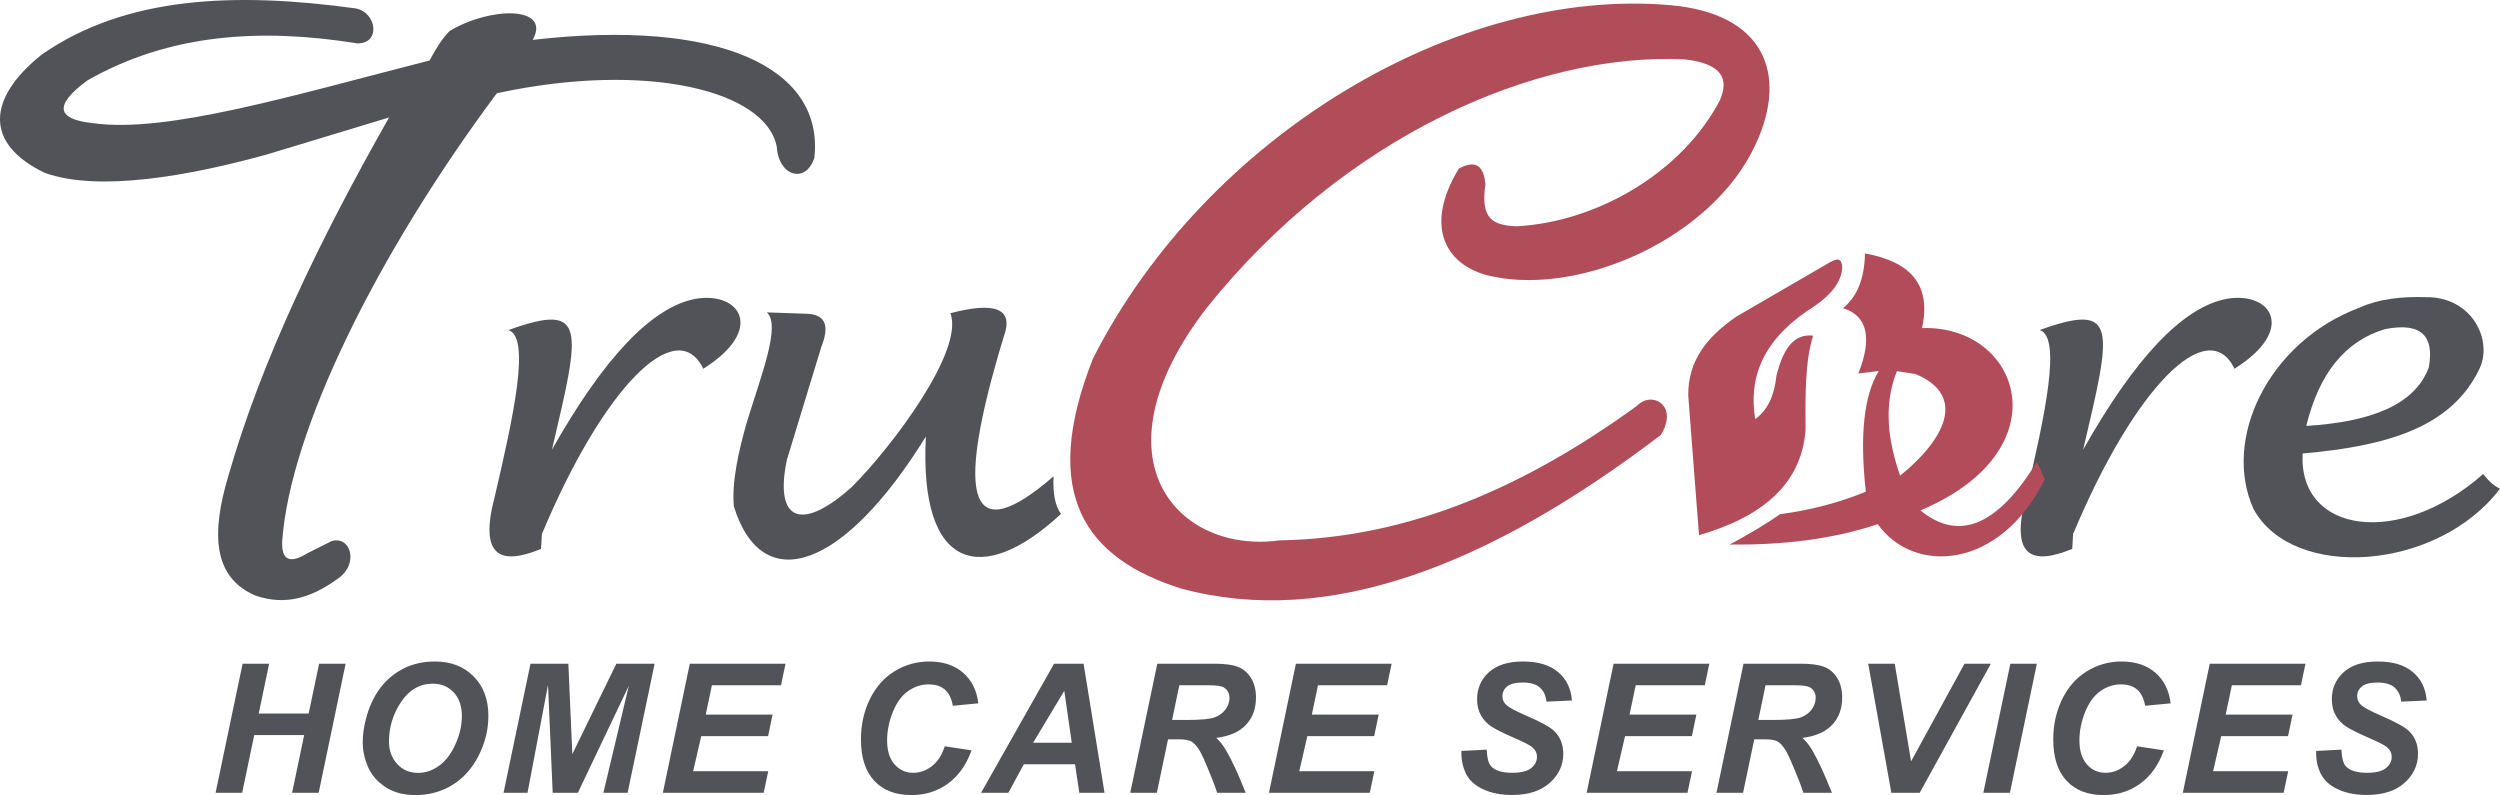 <?xml version="1.0" encoding="UTF-8" standalone="no"?>
<!--Generator: Xara Designer (www.xara.com), SVG filter version: 6.3.0.23-->
<svg xmlns:xlink="http://www.w3.org/1999/xlink" xmlns="http://www.w3.org/2000/svg" fill="none" fill-rule="evenodd" stroke="black" stroke-width="0.501" stroke-linejoin="bevel" stroke-miterlimit="10" font-family="Times New Roman" font-size="16" style="font-variant-ligatures:none" version="1.1" overflow="visible" width="133.983pt" height="42.61pt" viewBox="4.533 -47.013 133.983 42.61">
  <defs>
	</defs>
  <g id="MouseOff" transform="scale(1 -1)">
    <g id="Group" stroke="none">
      <path d="M 31.161,42.016 C 39.2,43.751 45.575,42.157 46.161,39.157 C 46.255,37.563 47.708,37.141 48.177,38.547 C 48.716,43.422 43.025,46.021 33.083,44.876 C 34.098,46.715 30.779,46.659 28.623,45.346 C 28.204,44.915 27.87,44.356 27.554,43.771 C 20.279,41.915 13.458,39.846 9.498,40.415 C 7.575,40.622 7.393,41.359 9.217,42.703 C 13.646,45.228 18.545,45.51 23.673,44.69 C 24.948,44.653 24.742,46.359 23.579,46.565 C 17.187,47.438 11.287,47.244 6.755,44.077 C 3.845,41.737 3.68,39.312 6.935,37.747 C 9.875,36.697 14.807,37.619 18.845,38.737 L 25.385,40.717 C 21.631,34.106 18.53,27.649 16.775,21.518 C 15.873,18.514 15.898,16.09 18.215,15.098 C 19.857,14.521 21.273,15.018 22.595,15.968 C 23.825,16.778 23.315,18.338 22.295,18.008 L 21.035,17.378 C 20.043,16.759 19.62,17.017 19.655,17.978 C 20.063,23.906 24.713,33.356 31.161,42.016 Z" fill="#525259" stroke-width="0.75" stroke-linejoin="round" stroke-linecap="round" marker-start="none" marker-end="none"></path>
      <path d="M 31.783,29.324 C 32.969,28.945 32.078,24.795 31.044,20.384 C 30.191,17.144 31.38,16.71 33.528,17.595 L 33.575,18.392 C 36.88,26.29 40.799,30.192 42.224,27.251 C 45.552,29.336 44.216,31.399 41.825,31.001 C 39.443,30.561 36.866,27.788 34.114,22.915 C 35.638,29.407 36.036,30.86 31.783,29.324 Z" fill="#525259" stroke-width="0.75" stroke-linejoin="round" stroke-linecap="round" marker-start="none" marker-end="none"></path>
      <path d="M 45.629,30.271 L 47.804,30.196 C 48.8,30.148 48.987,29.515 48.554,28.434 L 46.7,22.353 C 46.011,18.996 47.567,18.556 50.192,20.923 C 52.372,23.102 56.231,28.256 55.466,30.227 C 57.857,30.855 58.891,30.491 58.325,28.961 C 55.564,19.891 56.612,17.679 60.997,21.486 C 60.955,20.609 61.069,19.914 61.396,19.47 C 57.177,15.556 53.781,16.42 54.153,23.618 C 49.771,16.517 45.392,14.963 43.864,19.869 C 43.74,21.172 44.121,22.859 44.567,24.415 C 45.339,26.931 46.396,29.594 45.629,30.271 Z" fill="#525259" stroke-width="0.75" stroke-linejoin="round" stroke-linecap="round" marker-start="none" marker-end="none"></path>
      <path d="M 125.316,19.716 C 123.607,23.444 126.084,28.701 131.004,30.532 C 132.001,30.983 133.21,31.132 134.554,31.087 C 137.032,31.115 138.183,28.738 137.384,27.184 C 135.87,24.081 132.405,23.1 127.94,22.71 C 127.7,18.426 133.116,17.635 137.616,21.61 C 137.944,21.181 138.238,20.952 138.516,20.822 C 135.178,16.416 127.435,15.872 125.316,19.716 Z M 134.704,27.337 C 134.982,28.929 134.386,29.767 132.364,29.377 C 130.188,28.734 128.81,26.958 128.134,24.187 C 131.566,24.396 133.968,25.302 134.704,27.337 Z" fill="#525259" stroke-linejoin="miter" stroke-width="0.15" marker-start="none" marker-end="none"></path>
      <path d="M 113.845,29.325 C 115.031,28.946 114.14,24.796 113.106,20.385 C 112.253,17.145 113.442,16.711 115.59,17.596 L 115.637,18.393 C 118.942,26.291 122.861,30.193 124.286,27.252 C 127.614,29.337 126.278,31.4 123.887,31.002 C 121.505,30.562 118.928,27.789 116.176,22.916 C 117.7,29.408 118.098,30.861 113.845,29.325 Z" fill="#525259" stroke-width="0.75" stroke-linejoin="round" stroke-linecap="round" marker-start="none" marker-end="none"></path>
      <path d="M 105.167,18.922 C 102.715,18.1 100.038,17.802 97.23,17.827 C 98.218,18.364 99.151,18.904 99.932,19.457 C 101.608,19.677 103.132,20.089 104.529,20.66 C 104.19,23.702 104.434,25.843 105.221,27.129 L 104.127,26.996 C 104.871,28.866 104.639,30.08 103.307,30.499 C 104.063,31.113 104.458,32.085 104.483,33.429 C 106.831,33.008 108.072,31.829 107.541,29.43 C 112.797,29.603 115.154,22.908 107.456,19.657 C 109.501,17.99 111.578,18.804 113.696,22.265 L 114.123,21.329 C 111.717,16.464 107.099,16.207 105.167,18.922 Z M 107.178,26.971 L 106.193,27.121 C 105.456,25.254 105.723,23.386 106.365,21.518 C 109.081,23.735 109.743,25.923 107.178,26.971 Z" fill="#b24c5a" stroke-width="0.178" stroke-linejoin="miter" marker-start="none" marker-end="none"></path>
      <path d="M 98.603,24.555 C 98.171,27.126 99.358,29.084 101.746,30.584 C 102.645,31.197 103.211,31.877 103.264,32.659 C 103.247,33.297 102.88,33.119 102.495,32.894 L 97.597,30.05 C 96.073,29.007 94.989,27.719 95.011,25.816 L 95.588,18.332 C 98.969,19.309 101.076,21.061 101.297,23.955 C 101.286,25.791 101.265,27.637 101.703,29.024 C 100.62,29.154 100.07,28.223 99.736,26.865 C 99.619,25.745 99.223,24.998 98.603,24.555 Z" fill="#b24c5a" stroke-width="0.178" stroke-linejoin="miter" marker-start="none" marker-end="none"></path>
      <path d="M 82.716,37.978 C 83.544,38.428 84.052,38.215 84.141,37.134 C 83.871,35.29 84.518,34.941 85.81,34.884 C 90.166,35.124 94.71,37.786 96.726,41.677 C 97.181,42.778 96.849,43.606 94.804,43.833 C 86.835,44.208 76.57,39.708 69.211,30.521 C 62.93,22.366 67.711,17.303 73.101,18.053 C 80.184,18.17 86.437,21.037 92.273,25.271 C 93.055,26.089 94.527,25.289 93.537,23.699 C 84.372,16.717 75.716,13.342 67.838,15.47 C 62.733,17.074 60.221,20.497 63.113,27.806 C 69.193,39.765 82.668,47.753 94.068,46.733 C 99.037,46.294 100.399,43.102 98.625,39.281 C 96.337,34.294 89.362,31.181 84.525,32.194 C 82.085,32.687 80.775,34.781 82.716,37.978 Z" stroke-width="0.196" fill="#b14c59" stroke-linejoin="miter" marker-start="none" marker-end="none"></path>
      <g id="Group_1" fill-rule="nonzero" stroke-linejoin="round" stroke-linecap="round" stroke-width="0.248" fill="#525259">
        <g id="Group_2">
          <path d="M 25.177,4.842 C 24.739,5.135 24.429,5.497 24.247,5.93 C 24.064,6.362 23.973,6.799 23.973,7.239 C 23.973,7.648 24.035,8.079 24.157,8.532 C 24.318,9.139 24.562,9.666 24.891,10.113 C 25.22,10.559 25.634,10.912 26.134,11.172 C 26.635,11.431 27.204,11.561 27.843,11.561 C 28.698,11.561 29.389,11.295 29.916,10.764 C 30.443,10.232 30.707,9.527 30.707,8.65 C 30.707,7.92 30.535,7.214 30.192,6.531 C 29.849,5.849 29.384,5.323 28.796,4.955 C 28.207,4.587 27.542,4.403 26.8,4.403 C 26.155,4.403 25.614,4.55 25.177,4.842 Z M 51.389,5.168 C 50.912,5.677 50.674,6.416 50.674,7.385 C 50.674,8.172 50.834,8.891 51.153,9.544 C 51.472,10.197 51.915,10.696 52.481,11.042 C 53.048,11.388 53.664,11.561 54.331,11.561 C 55.08,11.561 55.685,11.361 56.148,10.96 C 56.61,10.559 56.882,10.012 56.964,9.32 L 55.6,9.188 C 55.525,9.59 55.379,9.882 55.164,10.063 C 54.948,10.244 54.661,10.335 54.303,10.334 C 53.909,10.335 53.542,10.215 53.201,9.976 C 52.86,9.737 52.587,9.363 52.382,8.855 C 52.178,8.347 52.076,7.84 52.076,7.333 C 52.076,6.78 52.208,6.352 52.474,6.05 C 52.74,5.748 53.071,5.597 53.468,5.597 C 53.836,5.597 54.173,5.717 54.48,5.956 C 54.786,6.195 55.015,6.549 55.166,7.017 L 56.601,6.8 C 56.321,6.023 55.901,5.43 55.341,5.019 C 54.781,4.609 54.125,4.403 53.373,4.403 C 52.527,4.403 51.866,4.658 51.389,5.168 Z M 115.289,5.168 C 114.812,5.677 114.574,6.416 114.574,7.385 C 114.574,8.172 114.734,8.891 115.053,9.544 C 115.372,10.197 115.815,10.696 116.381,11.042 C 116.948,11.388 117.564,11.561 118.231,11.561 C 118.98,11.561 119.585,11.361 120.048,10.96 C 120.51,10.559 120.782,10.012 120.864,9.32 L 119.5,9.188 C 119.425,9.59 119.279,9.882 119.064,10.063 C 118.848,10.244 118.561,10.335 118.203,10.334 C 117.809,10.335 117.442,10.215 117.101,9.976 C 116.76,9.737 116.487,9.363 116.282,8.855 C 116.078,8.347 115.976,7.84 115.976,7.333 C 115.976,6.78 116.108,6.352 116.374,6.05 C 116.64,5.748 116.971,5.597 117.368,5.597 C 117.736,5.597 118.073,5.717 118.38,5.956 C 118.686,6.195 118.915,6.549 119.066,7.017 L 120.501,6.8 C 120.221,6.023 119.801,5.43 119.241,5.019 C 118.681,4.609 118.025,4.403 117.273,4.403 C 116.427,4.403 115.766,4.658 115.289,5.168 Z M 84.028,4.708 C 83.592,4.907 83.285,5.185 83.105,5.54 C 82.926,5.896 82.842,6.305 82.855,6.767 L 84.209,6.838 C 84.228,6.407 84.302,6.116 84.431,5.965 C 84.639,5.72 85.023,5.597 85.582,5.597 C 86.048,5.597 86.385,5.68 86.592,5.847 C 86.8,6.014 86.904,6.215 86.904,6.451 C 86.904,6.656 86.819,6.829 86.649,6.97 C 86.529,7.074 86.201,7.242 85.665,7.475 C 85.129,7.708 84.737,7.902 84.49,8.058 C 84.243,8.213 84.049,8.415 83.907,8.664 C 83.766,8.913 83.695,9.203 83.695,9.537 C 83.695,10.119 83.906,10.602 84.327,10.986 C 84.749,11.369 85.359,11.561 86.158,11.561 C 86.97,11.561 87.598,11.371 88.043,10.99 C 88.488,10.61 88.733,10.103 88.777,9.471 L 87.413,9.41 C 87.379,9.74 87.259,9.993 87.055,10.169 C 86.85,10.346 86.548,10.434 86.149,10.434 C 85.756,10.434 85.475,10.364 85.306,10.226 C 85.138,10.087 85.054,9.913 85.054,9.702 C 85.054,9.504 85.131,9.34 85.285,9.211 C 85.439,9.079 85.781,8.898 86.309,8.669 C 87.105,8.326 87.611,8.047 87.828,7.834 C 88.152,7.519 88.314,7.115 88.314,6.621 C 88.314,6.011 88.073,5.489 87.59,5.057 C 87.107,4.624 86.435,4.408 85.573,4.408 C 84.978,4.408 84.463,4.508 84.028,4.708 Z M 129.836,4.708 C 129.4,4.907 129.093,5.185 128.913,5.54 C 128.734,5.896 128.65,6.305 128.663,6.767 L 130.017,6.838 C 130.036,6.407 130.11,6.116 130.239,5.965 C 130.447,5.72 130.831,5.597 131.39,5.597 C 131.856,5.597 132.193,5.68 132.4,5.847 C 132.608,6.014 132.712,6.215 132.712,6.451 C 132.712,6.656 132.627,6.829 132.457,6.97 C 132.337,7.074 132.009,7.242 131.473,7.475 C 130.937,7.708 130.545,7.902 130.298,8.058 C 130.051,8.213 129.857,8.415 129.715,8.664 C 129.574,8.913 129.503,9.203 129.503,9.537 C 129.503,10.119 129.714,10.602 130.135,10.986 C 130.557,11.369 131.167,11.561 131.966,11.561 C 132.778,11.561 133.406,11.371 133.851,10.99 C 134.296,10.61 134.541,10.103 134.585,9.471 L 133.221,9.41 C 133.187,9.74 133.067,9.993 132.863,10.169 C 132.658,10.346 132.356,10.434 131.957,10.434 C 131.564,10.434 131.283,10.364 131.114,10.226 C 130.946,10.087 130.862,9.913 130.862,9.702 C 130.862,9.504 130.939,9.34 131.093,9.211 C 131.247,9.079 131.589,8.898 132.117,8.669 C 132.913,8.326 133.419,8.047 133.636,7.834 C 133.96,7.519 134.122,7.115 134.122,6.621 C 134.122,6.011 133.881,5.489 133.398,5.057 C 132.915,4.624 132.243,4.408 131.381,4.408 C 130.786,4.408 130.271,4.508 129.836,4.708 Z M 16.087,4.526 L 17.535,11.443 L 18.956,11.443 L 18.399,8.773 L 21.074,8.773 L 21.636,11.443 L 23.056,11.443 L 21.612,4.526 L 20.187,4.526 L 20.834,7.617 L 18.158,7.617 L 17.512,4.526 L 16.087,4.526 Z M 31.52,4.526 L 32.964,11.443 L 34.993,11.443 L 35.206,6.597 L 37.565,11.443 L 39.617,11.443 L 38.169,4.526 L 36.871,4.526 L 38.235,10.264 L 35.503,4.526 L 34.153,4.526 L 33.903,10.306 L 32.804,4.526 L 31.52,4.526 Z M 40.058,4.526 L 41.502,11.443 L 46.631,11.443 L 46.39,10.287 L 42.686,10.287 L 42.356,8.716 L 45.937,8.716 L 45.697,7.56 L 42.115,7.56 L 41.681,5.682 L 45.706,5.682 L 45.461,4.526 L 40.058,4.526 Z M 57.112,4.526 L 61.024,11.443 L 62.605,11.443 L 63.728,4.526 L 62.378,4.526 L 62.147,6.055 L 59.405,6.055 L 58.575,4.526 L 57.112,4.526 Z M 65.107,4.526 L 66.556,11.443 L 69.628,11.443 C 70.156,11.443 70.568,11.389 70.862,11.28 C 71.156,11.172 71.393,10.973 71.574,10.684 C 71.755,10.394 71.845,10.044 71.845,9.631 C 71.845,9.043 71.669,8.558 71.317,8.176 C 70.965,7.793 70.431,7.557 69.717,7.466 C 69.9,7.302 70.071,7.086 70.232,6.819 C 70.549,6.278 70.903,5.514 71.293,4.526 L 69.765,4.526 C 69.642,4.916 69.401,5.525 69.043,6.352 C 68.848,6.799 68.64,7.099 68.42,7.253 C 68.285,7.344 68.049,7.39 67.712,7.39 L 67.132,7.39 L 66.532,4.526 L 65.107,4.526 Z M 72.541,4.526 L 73.985,11.443 L 79.114,11.443 L 78.873,10.287 L 75.169,10.287 L 74.839,8.716 L 78.42,8.716 L 78.18,7.56 L 74.598,7.56 L 74.164,5.682 L 78.189,5.682 L 77.944,4.526 L 72.541,4.526 Z M 89.567,4.526 L 91.011,11.443 L 96.14,11.443 L 95.899,10.287 L 92.195,10.287 L 91.865,8.716 L 95.446,8.716 L 95.206,7.56 L 91.624,7.56 L 91.19,5.682 L 95.215,5.682 L 94.97,4.526 L 89.567,4.526 Z M 96.524,4.526 L 97.973,11.443 L 101.045,11.443 C 101.573,11.443 101.985,11.389 102.279,11.28 C 102.573,11.172 102.81,10.973 102.991,10.684 C 103.172,10.394 103.262,10.044 103.262,9.631 C 103.262,9.043 103.086,8.558 102.734,8.176 C 102.382,7.793 101.848,7.557 101.134,7.466 C 101.317,7.302 101.488,7.086 101.649,6.819 C 101.966,6.278 102.32,5.514 102.71,4.526 L 101.182,4.526 C 101.059,4.916 100.818,5.525 100.46,6.352 C 100.265,6.799 100.057,7.099 99.837,7.253 C 99.702,7.344 99.466,7.39 99.129,7.39 L 98.549,7.39 L 97.949,4.526 L 96.524,4.526 Z M 105.897,4.526 L 104.656,11.443 L 106.077,11.443 L 106.954,6.21 L 109.818,11.443 L 111.229,11.443 L 107.417,4.526 L 105.897,4.526 Z M 110.826,4.526 L 112.274,11.443 L 113.695,11.443 L 112.251,4.526 L 110.826,4.526 Z M 121.517,4.526 L 122.961,11.443 L 128.09,11.443 L 127.849,10.287 L 124.145,10.287 L 123.815,8.716 L 127.396,8.716 L 127.156,7.56 L 123.574,7.56 L 123.14,5.682 L 127.165,5.682 L 126.92,4.526 L 121.517,4.526 Z M 28.062,5.972 C 28.416,6.225 28.708,6.609 28.94,7.124 C 29.171,7.638 29.286,8.139 29.286,8.626 C 29.286,9.171 29.14,9.598 28.848,9.907 C 28.555,10.217 28.182,10.372 27.729,10.372 C 27.034,10.372 26.469,10.048 26.033,9.4 C 25.597,8.752 25.38,8.041 25.38,7.267 C 25.38,6.792 25.524,6.394 25.814,6.074 C 26.103,5.753 26.484,5.592 26.955,5.592 C 27.339,5.592 27.708,5.719 28.062,5.972 Z M 61.972,7.206 L 61.571,9.99 L 59.901,7.206 L 61.972,7.206 Z M 69.625,8.565 C 69.875,8.656 70.071,8.799 70.213,8.994 C 70.354,9.189 70.425,9.394 70.425,9.608 C 70.425,9.859 70.323,10.048 70.118,10.174 C 69.993,10.249 69.721,10.287 69.302,10.287 L 67.736,10.287 L 67.349,8.428 L 68.104,8.428 C 68.868,8.428 69.375,8.474 69.625,8.565 Z M 101.042,8.565 C 101.292,8.656 101.488,8.799 101.63,8.994 C 101.771,9.189 101.842,9.394 101.842,9.608 C 101.842,9.859 101.74,10.048 101.535,10.174 C 101.41,10.249 101.138,10.287 100.719,10.287 L 99.153,10.287 L 98.766,8.428 L 99.521,8.428 C 100.285,8.428 100.792,8.474 101.042,8.565 Z" marker-start="none" marker-end="none"></path>
        </g>
      </g>
    </g>
  </g>
</svg>

